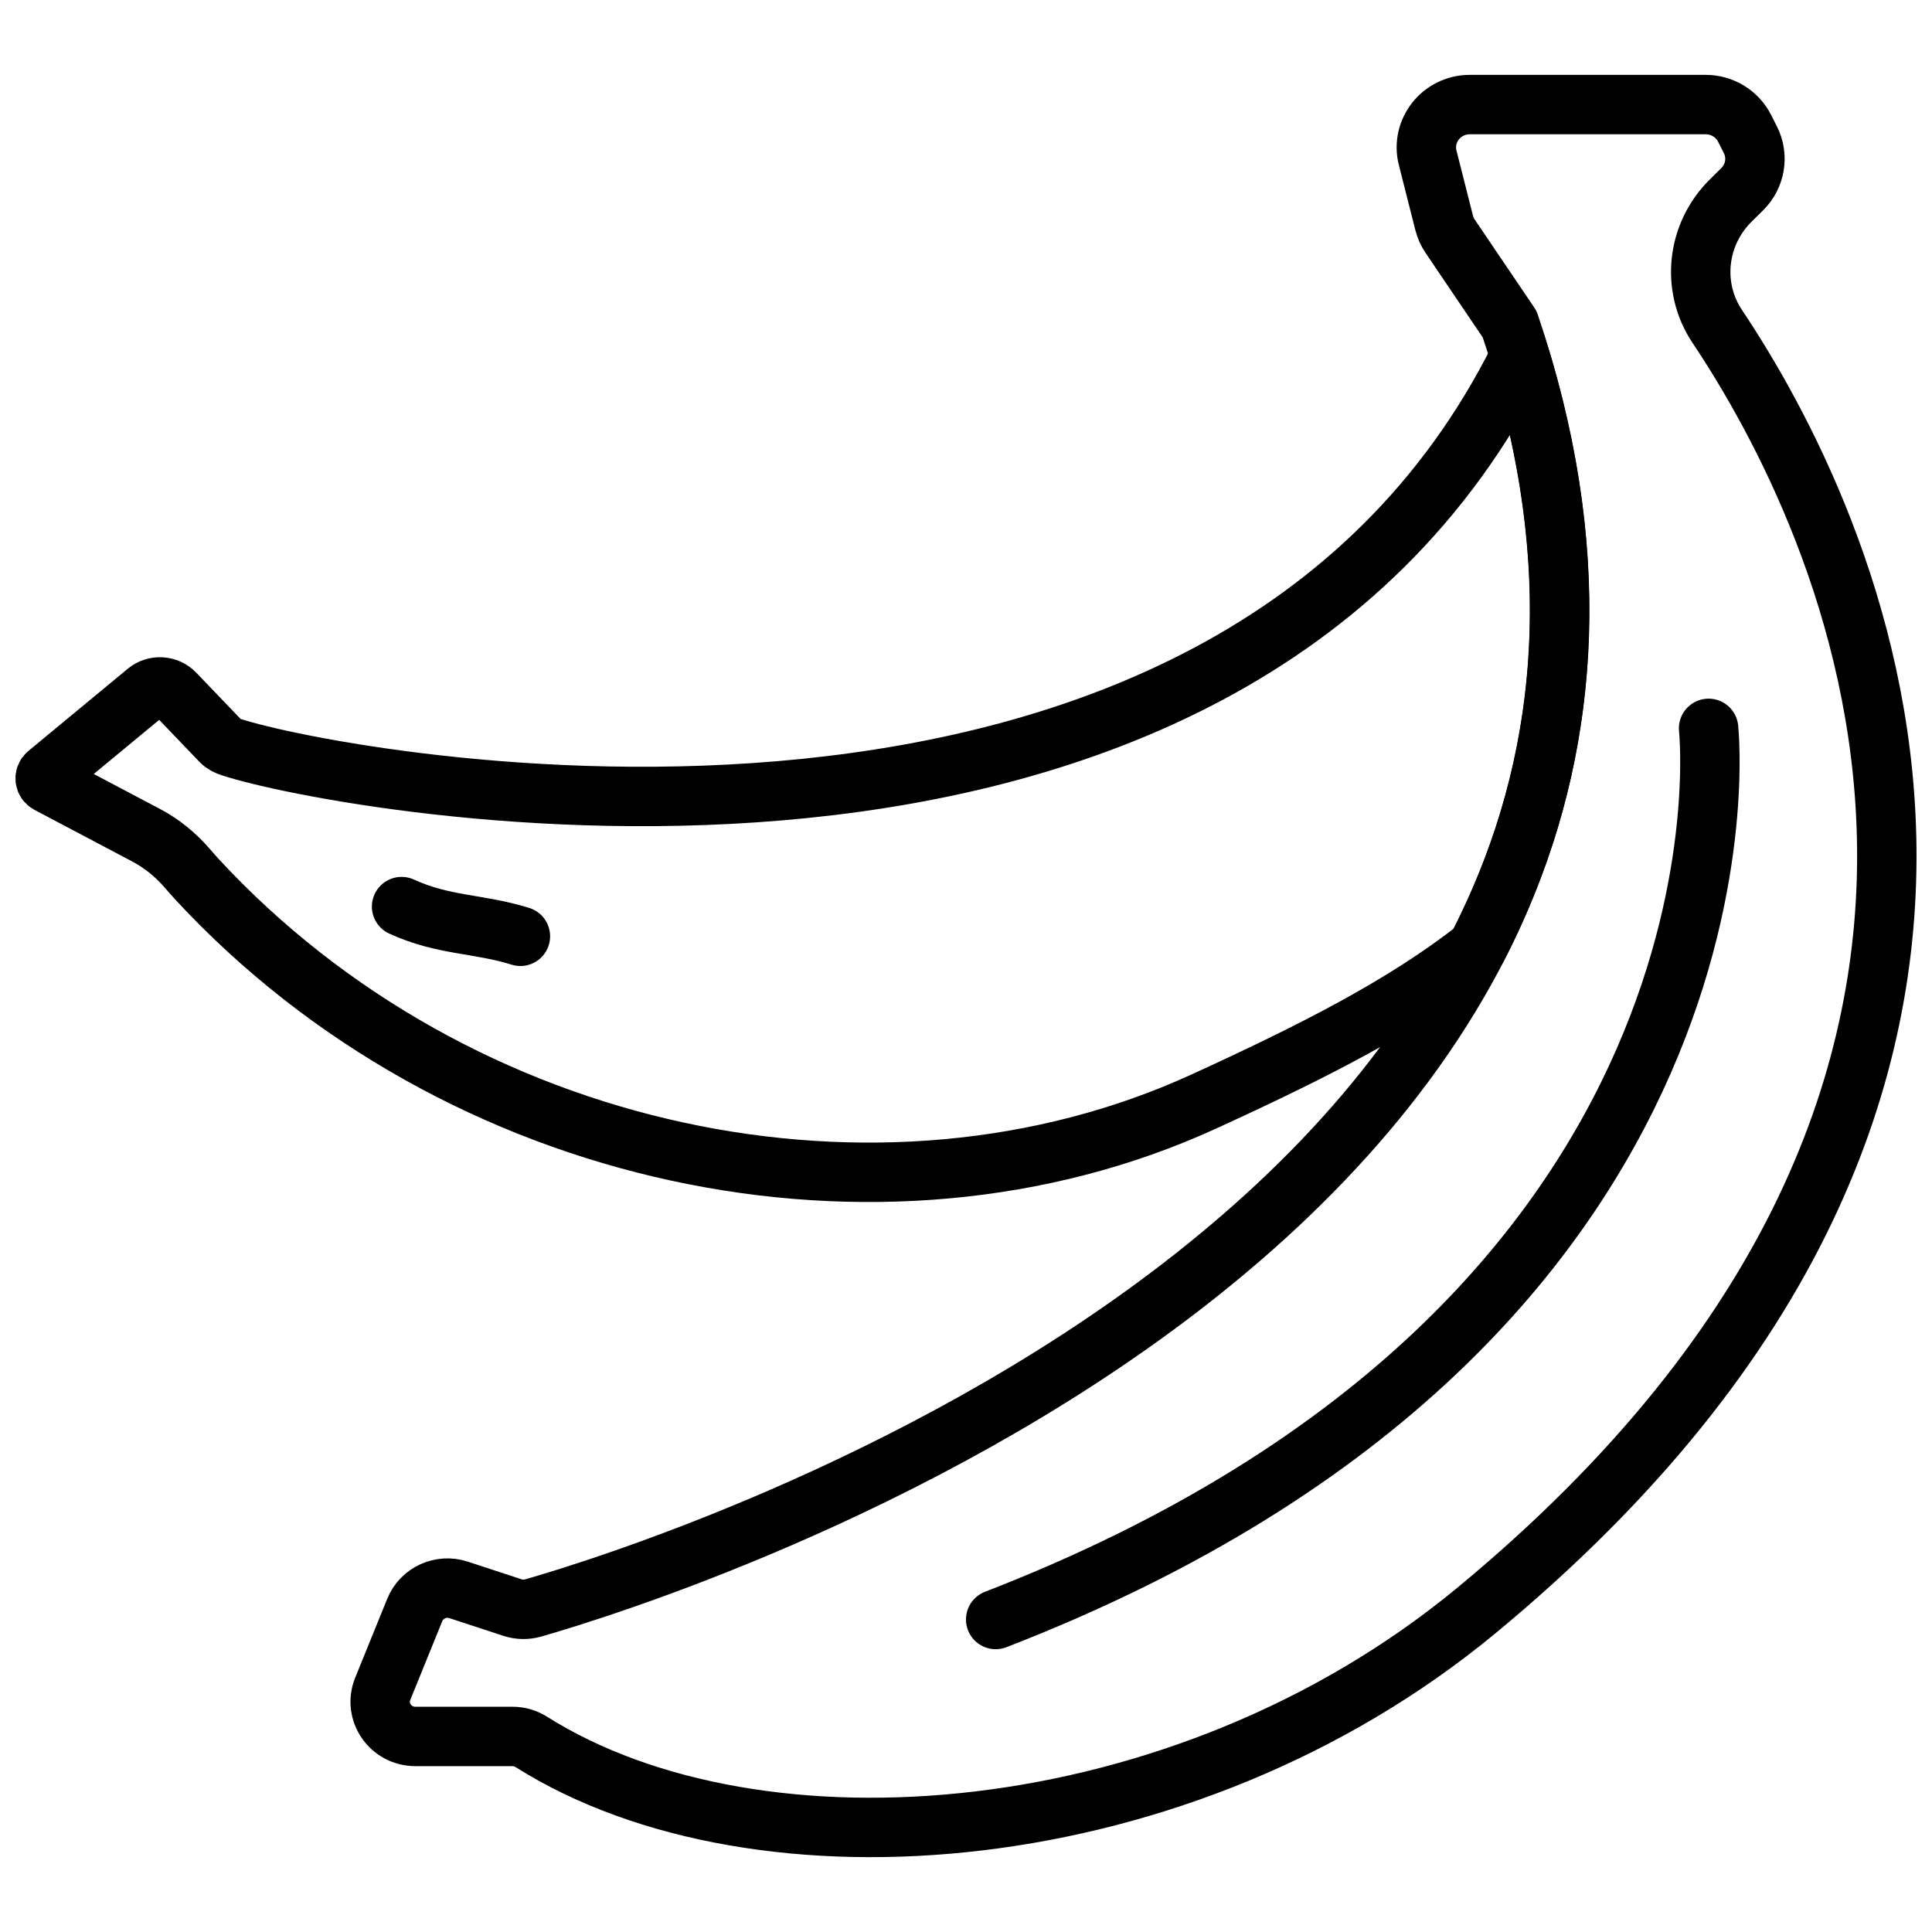 <?xml version="1.0" encoding="UTF-8"?>
<!-- Uploaded to: ICON Repo, www.iconrepo.com, Generator: ICON Repo Mixer Tools -->
<svg width="800px" height="800px" version="1.1" viewBox="144 144 512 512" xmlns="http://www.w3.org/2000/svg">
 <defs>
  <clipPath id="b">
   <path d="m236 163h415.9v474h-415.9z"/>
  </clipPath>
  <clipPath id="a">
   <path d="m148.09 230h417.91v233h-417.91z"/>
  </clipPath>
 </defs>
 <g clip-path="url(#b)">
  <path transform="matrix(7.872 0 0 7.872 148.09 163.84)" d="m48.098 4.983-0.555-2.19c-0.231-0.911 0.468-1.793 1.42-1.793h7.938c0.555 0 1.062 0.309 1.31 0.798l0.195 0.384c0.282 0.556 0.171 1.227-0.274 1.667l-0.383 0.378c-1.148 1.131-1.35 2.906-0.457 4.242 4.216 6.307 13.696 25.22-8.123 43.24-9.863 8.146-24.147 9.239-31.8 4.413-0.189-0.119-0.404-0.185-0.628-0.185h-3.276c-0.839 0-1.412-0.835-1.1-1.602l1.079-2.658c0.233-0.574 0.88-0.87 1.475-0.674l1.809 0.594c0.229 0.075 0.469 0.082 0.7 0.015 4.138-1.185 43.029-13.197 32.876-43.217l-2.003-2.961c-0.093-0.138-0.161-0.29-0.202-0.451zm0 0" fill="none" stroke="#000000" stroke-linecap="round" stroke-linejoin="round" stroke-miterlimit="10" stroke-width="2"/>
 </g>
 <path transform="matrix(7.872 0 0 7.872 148.09 163.84)" d="m33 52c26.176-10.137 24-30 24-30" fill="none" stroke="#000000" stroke-linecap="round" stroke-linejoin="round" stroke-miterlimit="10" stroke-width="2"/>
 <path transform="matrix(7.872 0 0 7.872 148.09 163.84)" d="m13 28c1.426 0.652 2.571 0.556 4 1" fill="none" stroke="#000000" stroke-linecap="round" stroke-linejoin="round" stroke-miterlimit="10" stroke-width="2"/>
 <g clip-path="url(#a)">
  <path transform="matrix(7.872 0 0 7.872 148.09 163.84)" d="m39.983 34.573c3.654-1.67 6.769-3.241 9.221-5.176 2.823-5.464 3.824-12.058 1.441-19.915-9.989 20.043-39.723 14.348-43.379 13.15-0.133-0.043-0.254-0.097-0.35-0.197l-1.549-1.616c-0.252-0.263-0.669-0.287-0.95-0.054l-3.345 2.768c-0.108 0.09-0.091 0.259 0.034 0.325l3.302 1.744c0.522 0.276 0.983 0.655 1.368 1.098 0.109 0.125 0.216 0.251 0.327 0.371 8.804 9.522 23.052 12.449 33.879 7.502zm0 0" fill="none" stroke="#000000" stroke-linecap="round" stroke-linejoin="round" stroke-miterlimit="10" stroke-width="2"/>
 </g>
</svg>